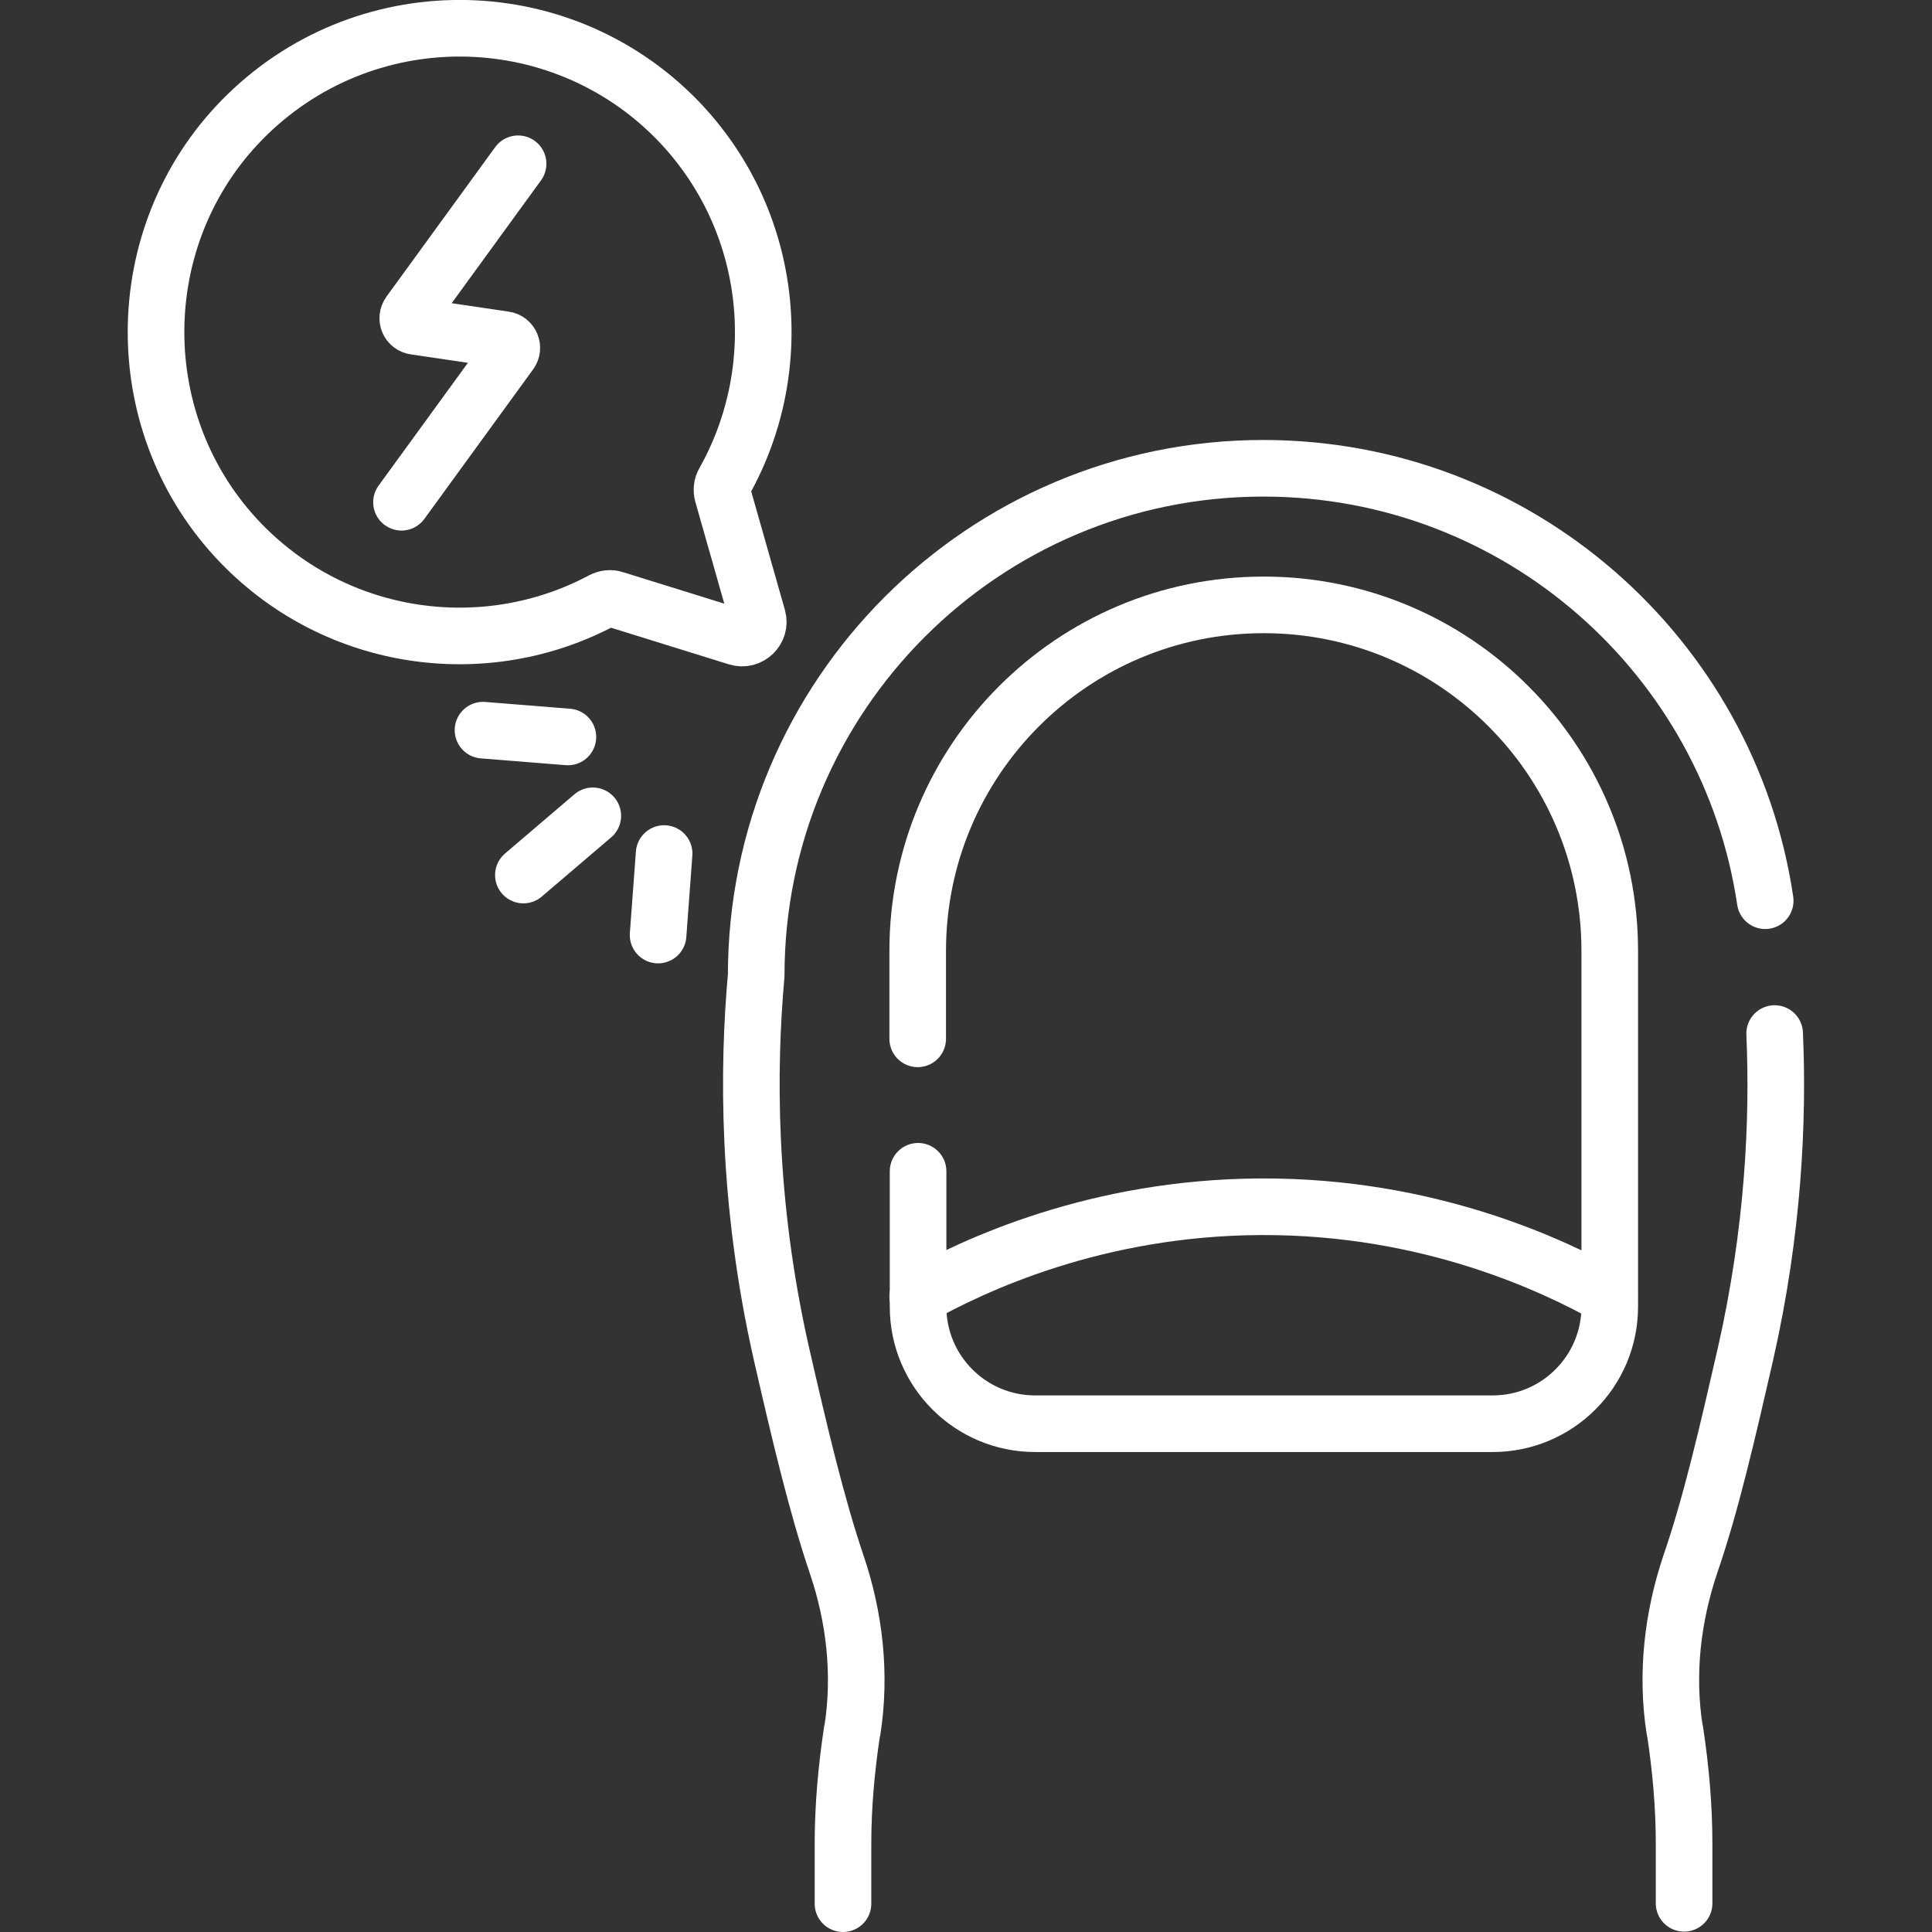 <svg xmlns="http://www.w3.org/2000/svg" xmlns:xlink="http://www.w3.org/1999/xlink" id="Capa_1" x="0px" y="0px" viewBox="0 0 512 512" style="enable-background:new 0 0 512 512;" xml:space="preserve"><rect x="0" y="0" width="512" height="512" fill="#333333" stroke="none"/><style type="text/css">	.st0{fill:none;stroke:#FFFFFF;stroke-width:15;stroke-linecap:round;stroke-linejoin:round;stroke-miterlimit:10;}</style><g>	<g>		<path class="st0" d="M470.3,273.9c1,22.9-0.3,52.1-7.7,84.8c-4.9,21.4-9.2,40-14.6,55.7c-4.8,14.2-6.5,29.3-4.2,44   c0,0.1,0,0.2,0.1,0.3c1.5,9.9,2.4,19.9,2.4,29.9v15.8"></path>		<path class="st0" d="M223.4,504.5v-15.8c0-10,0.9-20,2.4-29.9c0-0.1,0-0.2,0.1-0.3c2.3-14.8,0.6-29.9-4.2-44   c-5.3-15.7-9.7-34.3-14.6-55.7c-9.2-40.6-8.9-75.7-6.7-100.3c0-74.2,60.2-134.4,134.4-134.4c67.5,0,123.4,49.8,133,114.6"></path>		<g>			<path class="st0" d="M243.2,275.3V252c0-50.6,41-91.7,91.7-91.7l0,0c50.6,0,91.7,41,91.7,91.7v94.3c0,17.1-13.9,31-31,31H274.3    c-17.1,0-31-13.9-31-31v-35.9"></path>			<path class="st0" d="M426.5,343.6c-14.7-8.2-47.7-24-92.4-23.8c-43.8,0.2-76.2,15.6-90.9,23.8"></path>		</g>	</g>	<g>		<g>			<line class="st0" x1="176" y1="226.2" x2="174.4" y2="247.8"></line>			<line class="st0" x1="150.5" y1="195.3" x2="128" y2="193.5"></line>			<line class="st0" x1="157.1" y1="216.2" x2="138.7" y2="231.9"></line>		</g>		<g>			<g>				<path class="st0" d="M179.5,31.8C148-0.5,96-0.7,64.2,31.7c-30.3,30.9-30.5,81-0.4,112.2c25.6,26.5,64.9,31.7,95.8,15.2     c1-0.5,2.2-0.7,3.3-0.3l32.5,10.1c3.2,1,6.3-2,5.4-5.2l-9.3-32.7c-0.3-1.1-0.2-2.3,0.4-3.3C209,97.3,205,58.1,179.5,31.8z"></path>			</g>			<path class="st0" d="M137.3,43.4L108.5,83c-1,1.4-0.2,3.3,1.5,3.5l23.7,3.5c1.7,0.2,2.5,2.2,1.5,3.5l-28.8,39.6"></path>		</g>	</g></g></svg>